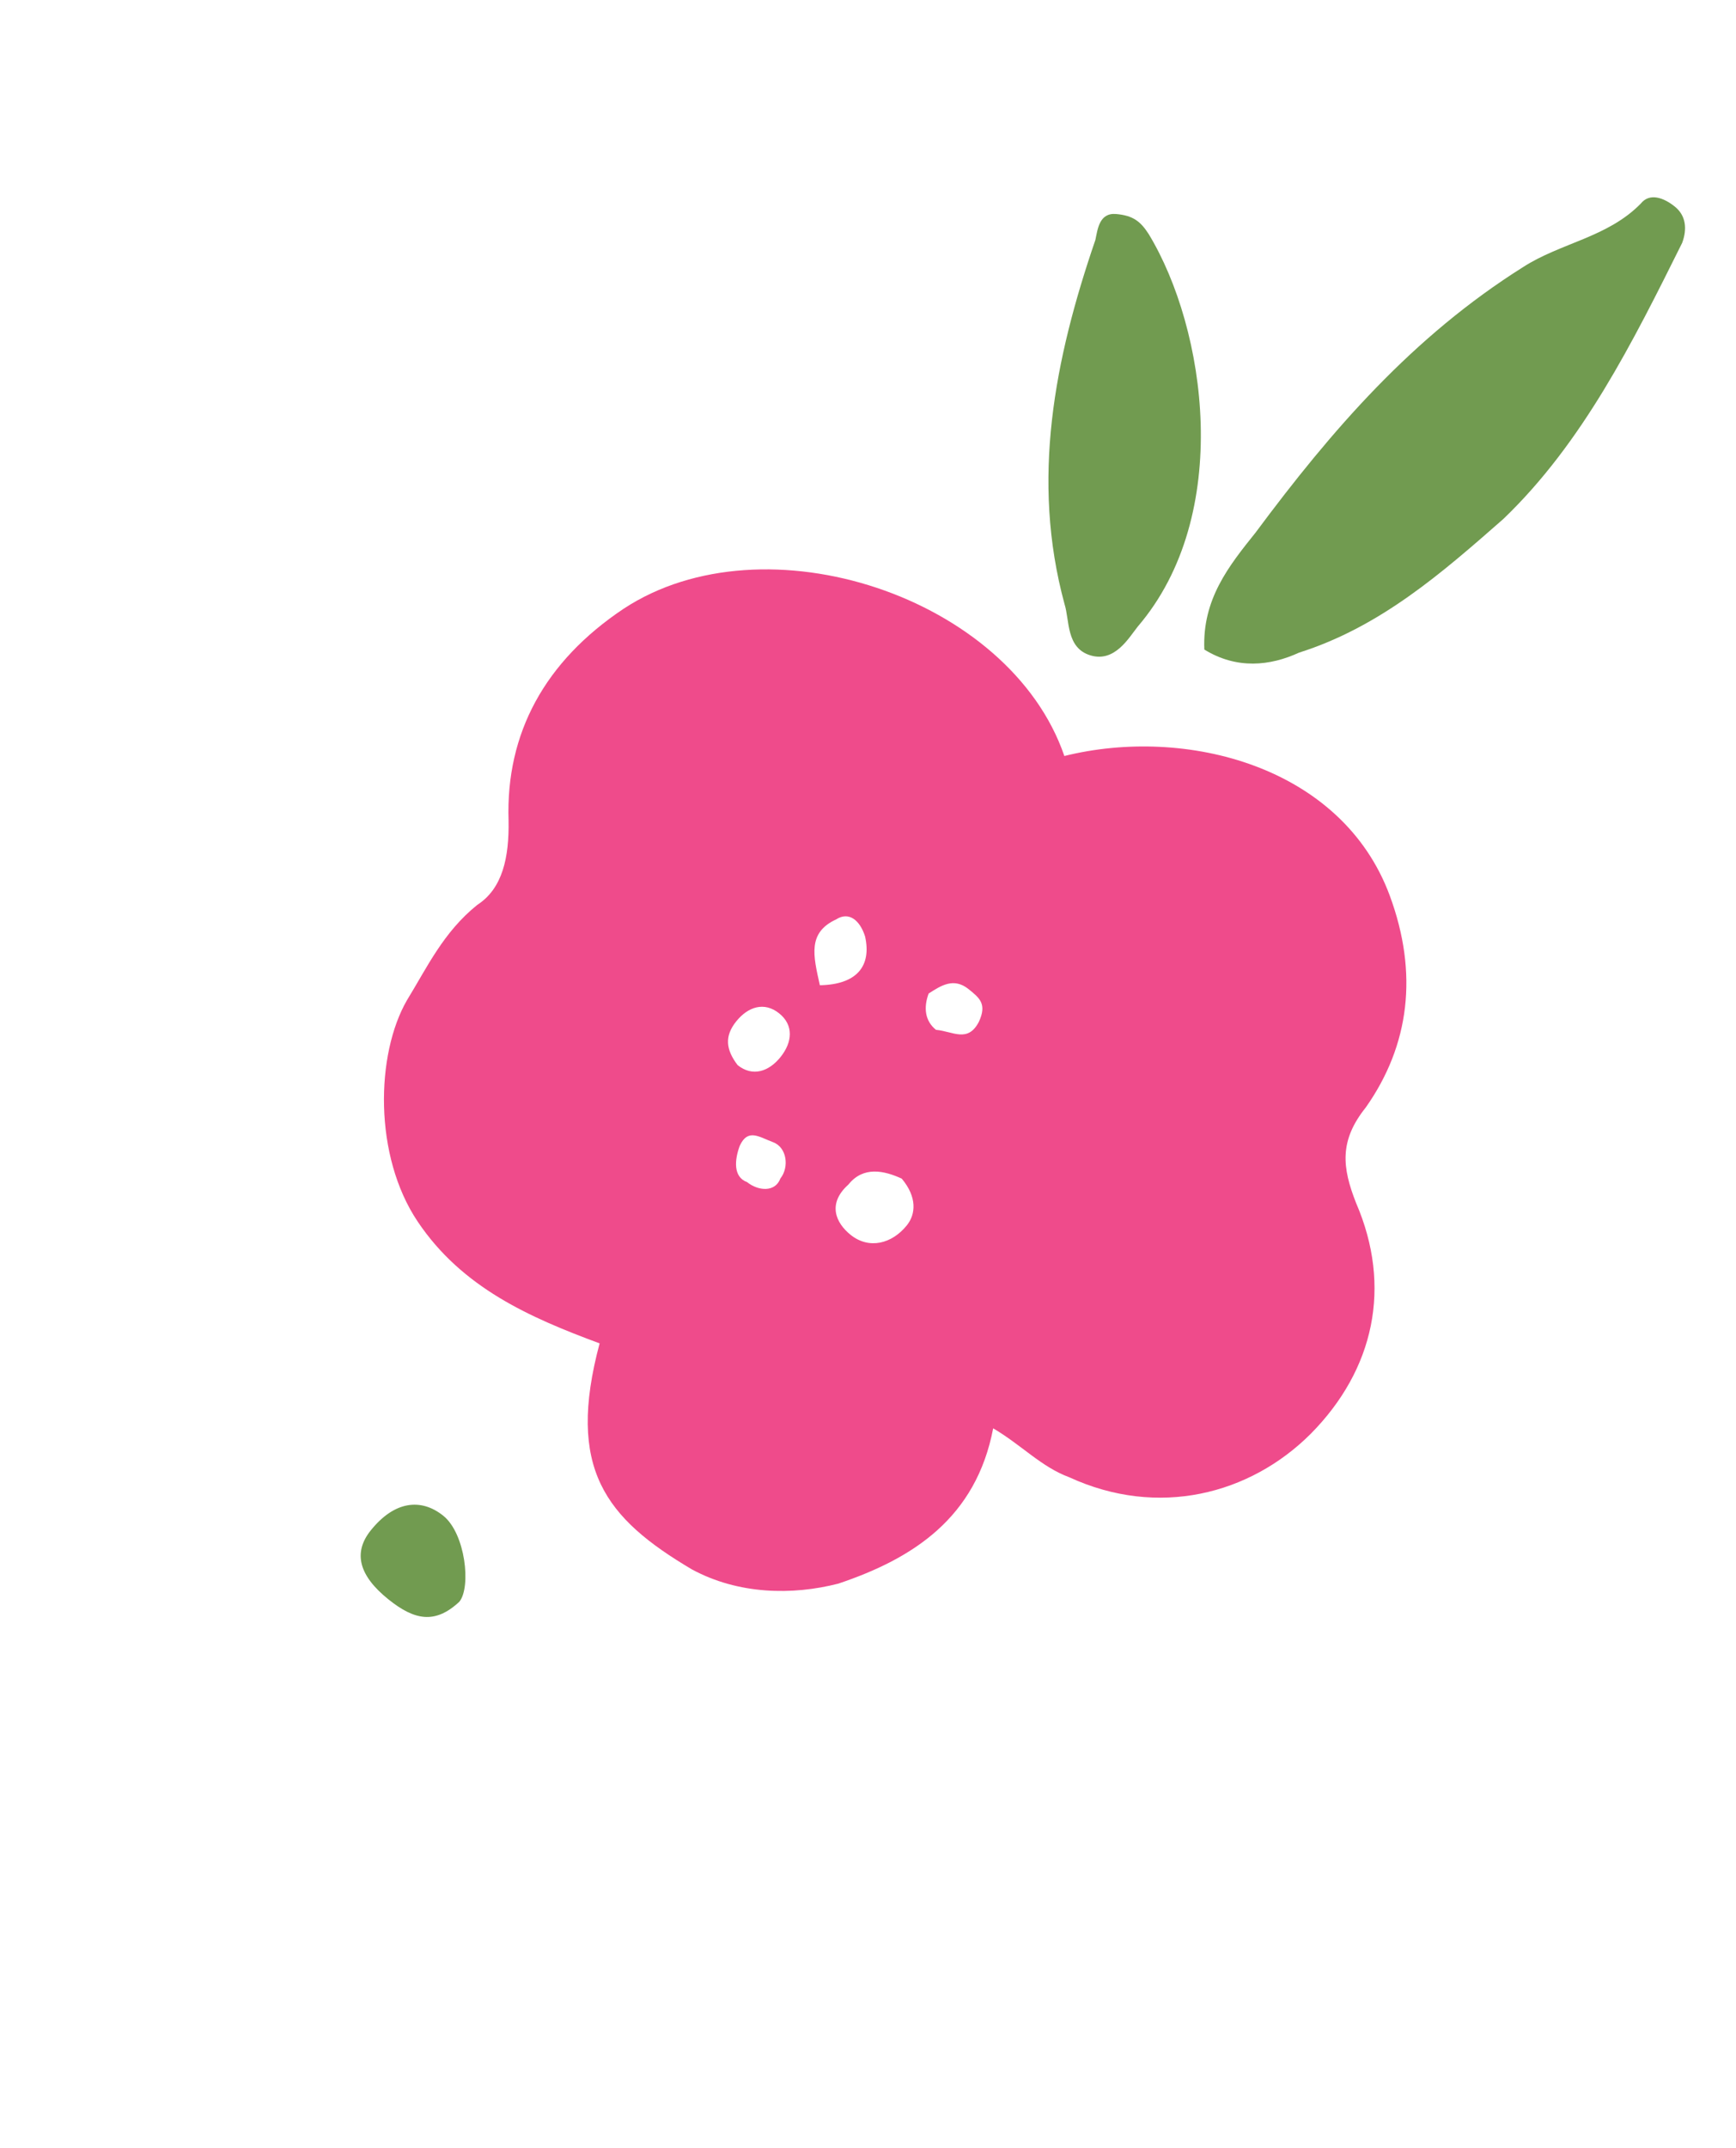 ﻿<svg xmlns="http://www.w3.org/2000/svg" width="182" height="225" viewBox="0 0 182 225" fill="none">
    <g clip-path="url(#clip0_7566_166438)">
        <path d="M111.586 79.199C124.313 76.035 140.677 80.246 145.702 93.829C148.716 101.979 147.775 109.503 143.19 116.013C140.392 119.501 140.699 122.294 142.168 126.02C145.958 134.791 144.084 143.477 137.404 150.218C131.034 156.571 121.411 159.04 112.107 154.761C109.161 153.671 107.146 151.419 104.123 149.631C102.327 159.015 95.727 163.273 87.888 165.901C83.076 167.136 77.413 167.051 72.529 164.406C63.46 159.041 59.355 153.838 62.863 140.732C55.497 138.007 48.441 134.895 43.796 127.984C39.15 121.073 39.397 110.445 42.663 104.787C44.762 101.376 46.474 97.654 50.046 94.789C52.686 93.085 53.388 89.828 53.316 85.949C53.018 76.794 57.139 69.275 65.37 63.778C80.2 54.022 105.868 62.512 111.586 79.199ZM94.538 123.474C92.677 122.618 90.506 122.15 88.952 124.087C86.699 126.101 87.627 128.12 89.177 129.363C91.115 130.917 93.521 130.3 95.075 128.362C96.007 127.2 96.165 125.416 94.538 123.474ZM77.331 111.582C78.881 112.825 80.589 112.284 81.832 110.734C83.075 109.184 83.233 107.4 81.683 106.157C80.133 104.914 78.426 105.454 77.182 107.004C75.939 108.554 76.092 109.951 77.331 111.582ZM85.954 103.215C89.833 103.142 91.387 101.205 90.693 98.101C90.152 96.393 88.99 95.461 87.67 96.312C84.642 97.705 85.26 100.111 85.954 103.215ZM98.127 107.885C99.912 108.043 101.461 109.286 102.628 107.038C103.484 105.177 102.709 104.556 101.546 103.623C99.996 102.38 98.677 103.231 97.357 104.083C96.812 105.556 96.965 106.953 98.127 107.885ZM77.553 120.038C77.008 121.511 76.85 123.295 78.324 123.84C79.486 124.773 81.27 124.93 81.815 123.457C82.748 122.295 82.518 120.2 81.044 119.655C79.571 119.11 78.409 118.177 77.553 120.038Z"
              fill="#EF4B8B"/>
        <path d="M126.261 68.047C126.036 62.771 128.833 59.284 131.63 55.797C139.635 45.024 148.104 35.26 159.673 27.983C163.633 25.428 168.521 24.892 172.017 21.328C172.949 20.165 174.423 20.71 175.585 21.643C176.748 22.575 176.901 23.972 176.356 25.445C171.144 35.911 165.933 46.377 157.621 54.357C151.175 60.012 144.728 65.666 136.191 68.37C133.164 69.763 129.672 70.146 126.261 68.047Z"
              fill="#719B50"/>
        <path d="M119.285 65.635C118.353 66.798 116.875 69.434 114.316 68.655C111.757 67.875 112.149 65.005 111.608 63.298C108.057 50.26 110.556 37.618 114.839 25.134C115.074 24.048 115.231 22.264 117.015 22.421C118.799 22.579 119.574 23.2 120.426 24.52C126.464 34.458 129.309 53.934 119.285 65.635Z"
              fill="#719B50"/>
        <path d="M38.865 160.33C41.352 157.23 44.145 156.923 46.47 158.788C48.795 160.653 49.408 166.24 48.165 167.79C45.601 170.191 43.43 169.723 40.717 167.547C37.617 165.06 37 162.655 38.865 160.33Z"
              fill="#719B50"/>
    </g>
    <defs>
        <clipPath id="clip0_7566_166438">
            <rect width="181" height="224.728" fill="white" transform="translate(0.5)"/>
        </clipPath>
    </defs>
</svg>